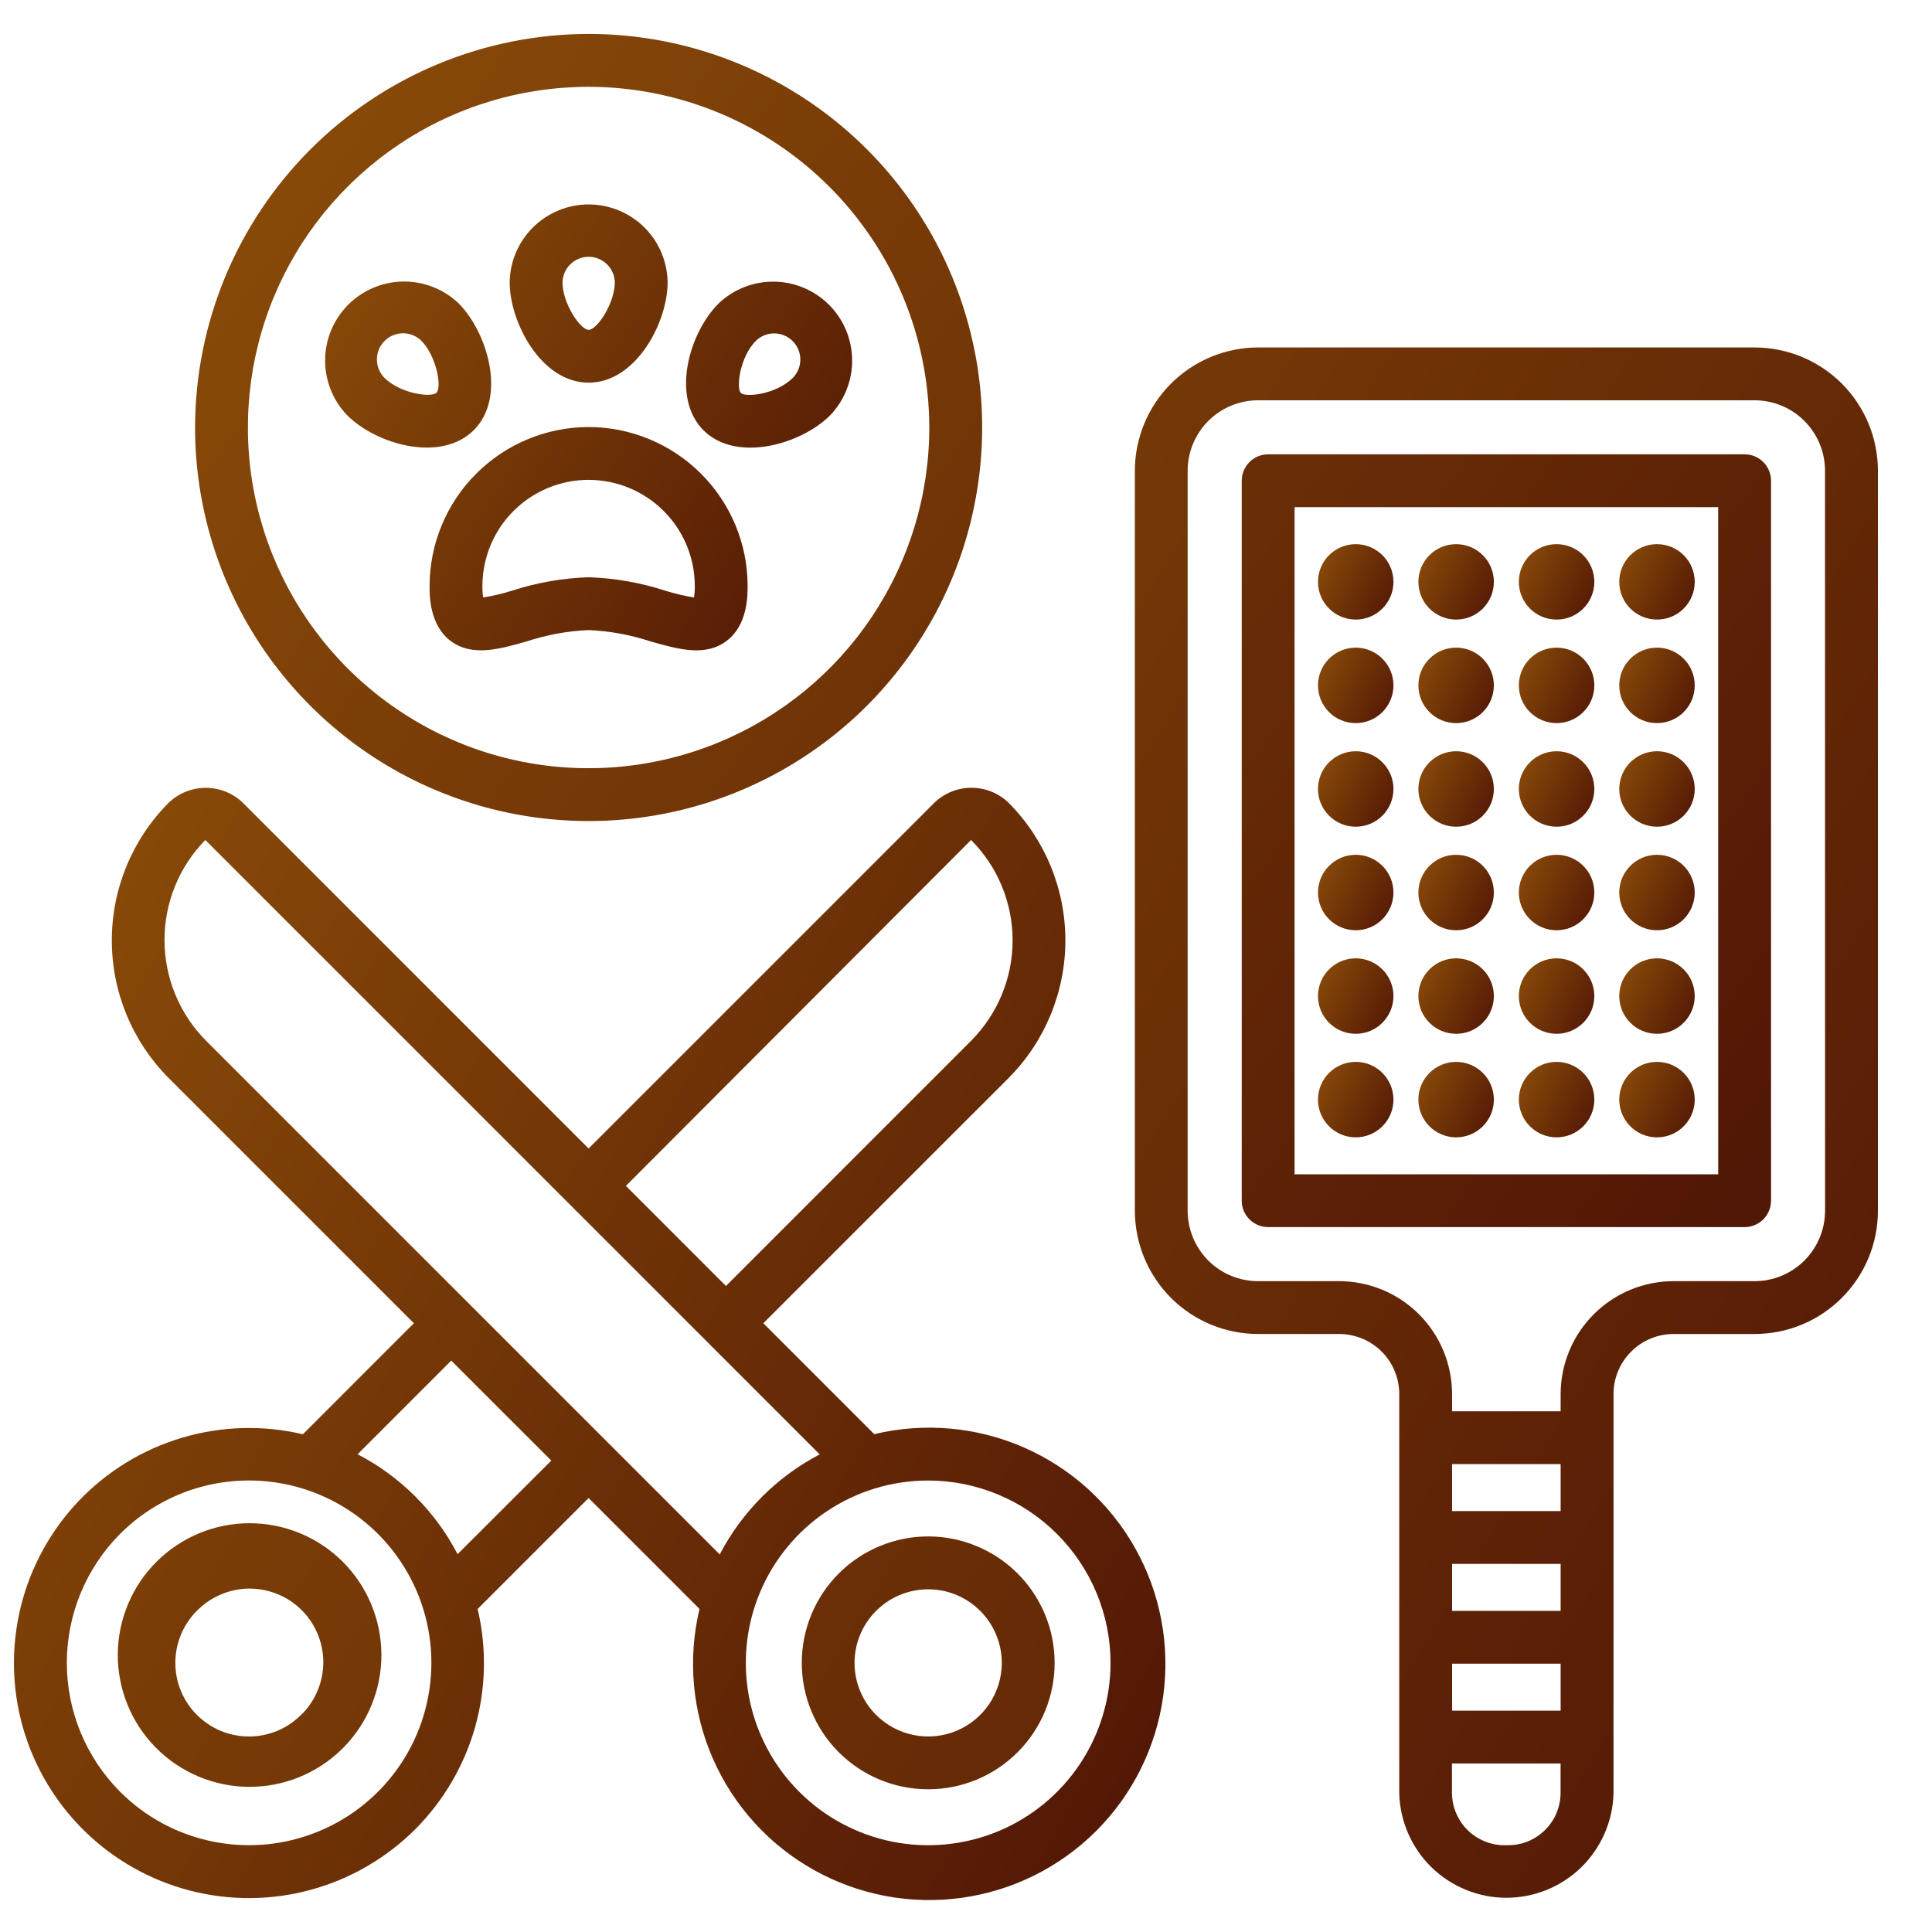 <svg xmlns="http://www.w3.org/2000/svg" fill="none" viewBox="0 0 32 32" height="32" width="32">
<path fill="url(#paint0_linear_8245_1403)" d="M22.455 11.977C22.8 11.977 23.08 11.698 23.08 11.352C23.08 11.007 22.8 10.727 22.455 10.727C22.11 10.727 21.83 11.007 21.83 11.352C21.83 11.698 22.11 11.977 22.455 11.977Z"></path>
<path fill="url(#paint1_linear_8245_1403)" d="M24.118 11.977C24.464 11.977 24.743 11.698 24.743 11.352C24.743 11.007 24.464 10.727 24.118 10.727C23.773 10.727 23.493 11.007 23.493 11.352C23.493 11.698 23.773 11.977 24.118 11.977Z"></path>
<path fill="url(#paint2_linear_8245_1403)" d="M25.782 11.977C26.127 11.977 26.407 11.698 26.407 11.352C26.407 11.007 26.127 10.727 25.782 10.727C25.437 10.727 25.157 11.007 25.157 11.352C25.157 11.698 25.437 11.977 25.782 11.977Z"></path>
<path fill="url(#paint3_linear_8245_1403)" d="M27.445 11.977C27.791 11.977 28.07 11.698 28.07 11.352C28.07 11.007 27.791 10.727 27.445 10.727C27.1 10.727 26.82 11.007 26.82 11.352C26.82 11.698 27.1 11.977 27.445 11.977Z"></path>
<path fill="url(#paint4_linear_8245_1403)" d="M22.455 13.693C22.8 13.693 23.08 13.413 23.08 13.068C23.08 12.723 22.8 12.443 22.455 12.443C22.11 12.443 21.83 12.723 21.83 13.068C21.83 13.413 22.11 13.693 22.455 13.693Z"></path>
<path fill="url(#paint5_linear_8245_1403)" d="M24.118 13.693C24.464 13.693 24.743 13.413 24.743 13.068C24.743 12.723 24.464 12.443 24.118 12.443C23.773 12.443 23.493 12.723 23.493 13.068C23.493 13.413 23.773 13.693 24.118 13.693Z"></path>
<path fill="url(#paint6_linear_8245_1403)" d="M25.782 13.693C26.127 13.693 26.407 13.413 26.407 13.068C26.407 12.723 26.127 12.443 25.782 12.443C25.437 12.443 25.157 12.723 25.157 13.068C25.157 13.413 25.437 13.693 25.782 13.693Z"></path>
<path fill="url(#paint7_linear_8245_1403)" d="M27.445 13.693C27.791 13.693 28.07 13.413 28.07 13.068C28.07 12.723 27.791 12.443 27.445 12.443C27.1 12.443 26.82 12.723 26.82 13.068C26.82 13.413 27.1 13.693 27.445 13.693Z"></path>
<path fill="url(#paint8_linear_8245_1403)" d="M22.455 15.408C22.8 15.408 23.08 15.128 23.08 14.783C23.08 14.438 22.8 14.158 22.455 14.158C22.11 14.158 21.83 14.438 21.83 14.783C21.83 15.128 22.11 15.408 22.455 15.408Z"></path>
<path fill="url(#paint9_linear_8245_1403)" d="M24.118 15.408C24.464 15.408 24.743 15.128 24.743 14.783C24.743 14.438 24.464 14.158 24.118 14.158C23.773 14.158 23.493 14.438 23.493 14.783C23.493 15.128 23.773 15.408 24.118 15.408Z"></path>
<path fill="url(#paint10_linear_8245_1403)" d="M25.782 15.408C26.127 15.408 26.407 15.128 26.407 14.783C26.407 14.438 26.127 14.158 25.782 14.158C25.437 14.158 25.157 14.438 25.157 14.783C25.157 15.128 25.437 15.408 25.782 15.408Z"></path>
<path fill="url(#paint11_linear_8245_1403)" d="M27.445 15.408C27.791 15.408 28.07 15.128 28.07 14.783C28.07 14.438 27.791 14.158 27.445 14.158C27.1 14.158 26.82 14.438 26.82 14.783C26.82 15.128 27.1 15.408 27.445 15.408Z"></path>
<path fill="url(#paint12_linear_8245_1403)" d="M22.455 17.123C22.8 17.123 23.08 16.843 23.08 16.498C23.08 16.153 22.8 15.873 22.455 15.873C22.11 15.873 21.83 16.153 21.83 16.498C21.83 16.843 22.11 17.123 22.455 17.123Z"></path>
<path fill="url(#paint13_linear_8245_1403)" d="M24.118 17.123C24.464 17.123 24.743 16.843 24.743 16.498C24.743 16.153 24.464 15.873 24.118 15.873C23.773 15.873 23.493 16.153 23.493 16.498C23.493 16.843 23.773 17.123 24.118 17.123Z"></path>
<path fill="url(#paint14_linear_8245_1403)" d="M25.782 17.123C26.127 17.123 26.407 16.843 26.407 16.498C26.407 16.153 26.127 15.873 25.782 15.873C25.437 15.873 25.157 16.153 25.157 16.498C25.157 16.843 25.437 17.123 25.782 17.123Z"></path>
<path fill="url(#paint15_linear_8245_1403)" d="M27.445 17.123C27.791 17.123 28.07 16.843 28.07 16.498C28.07 16.153 27.791 15.873 27.445 15.873C27.1 15.873 26.82 16.153 26.82 16.498C26.82 16.843 27.1 17.123 27.445 17.123Z"></path>
<path fill="url(#paint16_linear_8245_1403)" d="M22.455 18.838C22.8 18.838 23.08 18.558 23.08 18.213C23.08 17.868 22.8 17.588 22.455 17.588C22.11 17.588 21.83 17.868 21.83 18.213C21.83 18.558 22.11 18.838 22.455 18.838Z"></path>
<path fill="url(#paint17_linear_8245_1403)" d="M24.118 18.838C24.464 18.838 24.743 18.558 24.743 18.213C24.743 17.868 24.464 17.588 24.118 17.588C23.773 17.588 23.493 17.868 23.493 18.213C23.493 18.558 23.773 18.838 24.118 18.838Z"></path>
<path fill="url(#paint18_linear_8245_1403)" d="M25.782 18.838C26.127 18.838 26.407 18.558 26.407 18.213C26.407 17.868 26.127 17.588 25.782 17.588C25.437 17.588 25.157 17.868 25.157 18.213C25.157 18.558 25.437 18.838 25.782 18.838Z"></path>
<path fill="url(#paint19_linear_8245_1403)" d="M27.445 18.838C27.791 18.838 28.07 18.558 28.07 18.213C28.07 17.868 27.791 17.588 27.445 17.588C27.1 17.588 26.82 17.868 26.82 18.213C26.82 18.558 27.1 18.838 27.445 18.838Z"></path>
<path fill="url(#paint20_linear_8245_1403)" d="M22.455 10.262C22.8 10.262 23.08 9.983 23.08 9.638C23.08 9.292 22.8 9.013 22.455 9.013C22.11 9.013 21.83 9.292 21.83 9.638C21.83 9.983 22.11 10.262 22.455 10.262Z"></path>
<path fill="url(#paint21_linear_8245_1403)" d="M24.118 10.262C24.464 10.262 24.743 9.983 24.743 9.638C24.743 9.292 24.464 9.013 24.118 9.013C23.773 9.013 23.493 9.292 23.493 9.638C23.493 9.983 23.773 10.262 24.118 10.262Z"></path>
<path fill="url(#paint22_linear_8245_1403)" d="M25.782 10.262C26.127 10.262 26.407 9.983 26.407 9.638C26.407 9.292 26.127 9.013 25.782 9.013C25.437 9.013 25.157 9.292 25.157 9.638C25.157 9.983 25.437 10.262 25.782 10.262Z"></path>
<path fill="url(#paint23_linear_8245_1403)" d="M27.445 10.262C27.791 10.262 28.07 9.983 28.07 9.638C28.07 9.292 27.791 9.013 27.445 9.013C27.1 9.013 26.82 9.292 26.82 9.638C26.82 9.983 27.1 10.262 27.445 10.262Z"></path>
<path fill="url(#paint24_linear_8245_1403)" d="M6.879 30.297C7.347 29.827 7.688 29.245 7.869 28.607C8.049 27.969 8.064 27.295 7.911 26.65L9.749 24.812L11.586 26.649C11.388 27.478 11.466 28.349 11.808 29.129C12.15 29.91 12.737 30.557 13.481 30.973C14.225 31.389 15.084 31.551 15.928 31.434C16.772 31.317 17.555 30.928 18.158 30.325C18.76 29.722 19.149 28.939 19.266 28.095C19.383 27.251 19.221 26.392 18.805 25.648C18.389 24.904 17.741 24.317 16.96 23.975C16.18 23.633 15.309 23.556 14.48 23.754L12.643 21.917L16.703 17.858C17.307 17.252 17.646 16.431 17.646 15.576C17.646 14.72 17.307 13.9 16.703 13.294C16.538 13.136 16.319 13.048 16.09 13.048C15.862 13.048 15.643 13.136 15.478 13.294L9.749 19.023L4.02 13.294C3.855 13.136 3.636 13.049 3.408 13.049C3.18 13.049 2.961 13.136 2.796 13.294C2.191 13.9 1.852 14.72 1.852 15.576C1.852 16.431 2.191 17.252 2.796 17.858L6.855 21.917L5.017 23.756C4.356 23.6 3.667 23.62 3.016 23.813C2.366 24.006 1.777 24.366 1.308 24.856C0.84 25.347 0.507 25.952 0.345 26.61C0.182 27.269 0.194 27.959 0.379 28.611C0.565 29.264 0.918 29.857 1.404 30.331C1.889 30.805 2.49 31.144 3.147 31.314C3.803 31.484 4.493 31.48 5.148 31.301C5.802 31.123 6.399 30.776 6.879 30.297H6.879ZM18.394 27.542C18.394 28.139 18.217 28.723 17.885 29.22C17.553 29.717 17.082 30.104 16.53 30.333C15.978 30.561 15.371 30.621 14.785 30.505C14.199 30.388 13.661 30.101 13.238 29.678C12.816 29.256 12.528 28.718 12.411 28.132C12.295 27.546 12.354 26.938 12.583 26.386C12.812 25.834 13.199 25.363 13.696 25.031C14.192 24.699 14.776 24.522 15.374 24.522C16.174 24.523 16.942 24.841 17.508 25.408C18.074 25.974 18.393 26.741 18.394 27.542ZM16.084 13.913C16.524 14.354 16.772 14.952 16.772 15.576C16.772 16.199 16.524 16.797 16.084 17.239L12.024 21.3L10.367 19.642L16.084 13.913ZM3.401 13.913L13.577 24.089C12.869 24.459 12.291 25.038 11.921 25.746L3.414 17.239C2.975 16.798 2.727 16.201 2.725 15.579C2.722 14.956 2.965 14.357 3.401 13.913ZM7.474 22.536L9.131 24.192L7.579 25.742C7.211 25.033 6.632 24.455 5.923 24.087L7.474 22.536ZM1.989 25.406C2.411 24.984 2.949 24.696 3.535 24.579C4.121 24.463 4.728 24.523 5.28 24.751C5.832 24.98 6.304 25.367 6.636 25.864C6.968 26.36 7.145 26.944 7.145 27.542C7.145 28.139 6.968 28.723 6.636 29.22C6.304 29.717 5.832 30.104 5.28 30.332C4.728 30.561 4.121 30.621 3.535 30.504C2.949 30.388 2.411 30.1 1.989 29.677C1.424 29.11 1.107 28.342 1.107 27.542C1.107 26.741 1.424 25.974 1.989 25.406Z"></path>
<path fill="url(#paint25_linear_8245_1403)" d="M5.58 29.047L5.584 29.044C5.592 29.037 5.6 29.029 5.609 29.022C6.035 28.632 6.289 28.089 6.315 27.512C6.341 26.935 6.138 26.372 5.75 25.944C5.362 25.517 4.82 25.261 4.243 25.232C3.667 25.203 3.102 25.404 2.673 25.791C2.244 26.177 1.986 26.718 1.954 27.294C1.923 27.871 2.121 28.436 2.506 28.867C2.891 29.297 3.43 29.558 4.007 29.592C4.583 29.625 5.149 29.43 5.581 29.047L5.58 29.047ZM3.262 26.68C3.374 26.565 3.507 26.474 3.655 26.411C3.802 26.348 3.96 26.314 4.12 26.312C4.28 26.311 4.439 26.34 4.588 26.4C4.737 26.459 4.872 26.547 4.987 26.659C5.102 26.771 5.193 26.905 5.256 27.052C5.319 27.199 5.353 27.357 5.355 27.517C5.356 27.678 5.327 27.837 5.267 27.985C5.208 28.134 5.12 28.27 5.008 28.384C5 28.391 4.993 28.397 4.986 28.404C4.873 28.517 4.739 28.607 4.591 28.669C4.443 28.73 4.284 28.762 4.124 28.762C3.964 28.762 3.805 28.73 3.657 28.669C3.509 28.607 3.375 28.517 3.261 28.404C3.148 28.291 3.058 28.157 2.997 28.009C2.936 27.86 2.904 27.702 2.904 27.542C2.904 27.382 2.936 27.223 2.997 27.075C3.058 26.927 3.148 26.793 3.261 26.679L3.262 26.68ZM13.893 29.023C14.286 29.416 14.818 29.636 15.374 29.636C15.929 29.636 16.462 29.416 16.854 29.023C17.247 28.63 17.468 28.098 17.468 27.542C17.468 26.987 17.247 26.454 16.854 26.061C16.66 25.867 16.429 25.713 16.175 25.608C15.921 25.502 15.649 25.448 15.374 25.448C15.099 25.448 14.826 25.502 14.572 25.608C14.318 25.713 14.088 25.867 13.893 26.061C13.699 26.256 13.544 26.487 13.439 26.741C13.334 26.995 13.28 27.267 13.28 27.542C13.28 27.817 13.334 28.089 13.439 28.343C13.544 28.597 13.698 28.828 13.893 29.023ZM14.512 26.68C14.682 26.51 14.899 26.394 15.136 26.347C15.372 26.3 15.617 26.324 15.84 26.416C16.063 26.509 16.253 26.665 16.387 26.865C16.521 27.066 16.593 27.301 16.593 27.543C16.593 27.784 16.521 28.019 16.387 28.22C16.253 28.42 16.063 28.576 15.84 28.669C15.617 28.761 15.372 28.785 15.136 28.738C14.899 28.691 14.682 28.575 14.512 28.405C14.398 28.292 14.308 28.157 14.247 28.009C14.185 27.861 14.154 27.703 14.154 27.543C14.154 27.382 14.185 27.224 14.247 27.076C14.308 26.928 14.398 26.793 14.512 26.68ZM29.063 5.755H20.838C20.297 5.756 19.778 5.971 19.395 6.354C19.013 6.736 18.798 7.255 18.797 7.796V20.055C18.798 20.596 19.013 21.114 19.395 21.497C19.778 21.88 20.297 22.095 20.838 22.095H22.182C22.446 22.096 22.698 22.2 22.885 22.387C23.071 22.573 23.176 22.826 23.176 23.089V29.705C23.188 30.167 23.381 30.607 23.712 30.93C24.044 31.252 24.488 31.433 24.951 31.433C25.413 31.433 25.858 31.252 26.189 30.93C26.52 30.607 26.713 30.167 26.725 29.705V23.089C26.725 22.826 26.83 22.573 27.017 22.387C27.203 22.2 27.456 22.096 27.719 22.095H29.063C29.605 22.095 30.123 21.88 30.506 21.497C30.889 21.114 31.104 20.596 31.104 20.055V7.796C31.104 7.255 30.888 6.736 30.506 6.353C30.123 5.971 29.604 5.756 29.063 5.755ZM24.051 25.903H25.849V26.681H24.051V25.903ZM24.051 27.556H25.849V28.334H24.051V27.556ZM25.849 25.028H24.051V24.25H25.849V25.028ZM24.949 30.562C24.834 30.567 24.718 30.547 24.61 30.506C24.502 30.465 24.403 30.403 24.319 30.323C24.235 30.243 24.168 30.147 24.122 30.041C24.076 29.935 24.051 29.821 24.049 29.705V29.209H25.848V29.705C25.847 29.821 25.822 29.935 25.776 30.041C25.73 30.147 25.663 30.242 25.579 30.322C25.495 30.402 25.397 30.464 25.289 30.506C25.181 30.547 25.066 30.566 24.95 30.562H24.949ZM30.229 20.055C30.228 20.364 30.105 20.66 29.887 20.878C29.668 21.097 29.372 21.22 29.063 21.22H27.719C27.223 21.221 26.748 21.418 26.398 21.768C26.047 22.119 25.85 22.594 25.849 23.089V23.375H24.051V23.089C24.05 22.594 23.853 22.119 23.503 21.768C23.152 21.418 22.677 21.221 22.182 21.22H20.837C20.528 21.22 20.232 21.097 20.013 20.879C19.795 20.66 19.672 20.364 19.671 20.055V7.796C19.672 7.487 19.795 7.191 20.013 6.972C20.232 6.753 20.528 6.631 20.837 6.63H29.062C29.372 6.631 29.668 6.753 29.886 6.972C30.105 7.191 30.228 7.487 30.228 7.796L30.229 20.055Z"></path>
<path fill="url(#paint26_linear_8245_1403)" d="M28.896 7.525H21.005C20.947 7.525 20.89 7.536 20.837 7.558C20.784 7.58 20.736 7.612 20.695 7.653C20.654 7.694 20.622 7.742 20.6 7.795C20.578 7.848 20.567 7.905 20.567 7.963V19.887C20.567 19.945 20.578 20.001 20.6 20.055C20.622 20.108 20.654 20.156 20.695 20.196C20.736 20.237 20.784 20.269 20.837 20.291C20.89 20.313 20.947 20.325 21.005 20.325H28.896C28.953 20.325 29.011 20.313 29.064 20.291C29.117 20.269 29.165 20.237 29.206 20.196C29.246 20.156 29.278 20.108 29.3 20.055C29.322 20.001 29.334 19.945 29.334 19.887V7.963C29.334 7.906 29.323 7.849 29.301 7.796C29.279 7.743 29.247 7.694 29.206 7.653C29.165 7.613 29.117 7.58 29.064 7.558C29.011 7.536 28.954 7.525 28.896 7.525ZM28.459 19.45H21.442V8.4H28.458L28.459 19.45ZM3.231 7.081C3.231 8.37 3.613 9.63 4.329 10.702C5.046 11.774 6.064 12.61 7.255 13.103C8.446 13.596 9.756 13.725 11.021 13.474C12.285 13.222 13.447 12.601 14.358 11.69C15.27 10.778 15.891 9.617 16.142 8.352C16.394 7.088 16.265 5.777 15.771 4.586C15.278 3.395 14.442 2.377 13.37 1.661C12.299 0.945 11.038 0.562 9.749 0.562C8.021 0.564 6.364 1.252 5.142 2.474C3.92 3.696 3.233 5.353 3.231 7.081ZM15.392 7.081C15.392 8.197 15.061 9.288 14.441 10.216C13.821 11.144 12.94 11.867 11.909 12.294C10.877 12.722 9.743 12.833 8.648 12.616C7.553 12.398 6.548 11.86 5.759 11.071C4.969 10.282 4.432 9.276 4.214 8.182C3.997 7.087 4.108 5.952 4.535 4.921C4.963 3.89 5.686 3.009 6.614 2.389C7.542 1.768 8.633 1.438 9.749 1.438C11.245 1.439 12.679 2.035 13.737 3.093C14.795 4.151 15.39 5.585 15.392 7.081H15.392Z"></path>
<path fill="url(#paint27_linear_8245_1403)" d="M9.749 7.073C9.051 7.074 8.381 7.352 7.887 7.846C7.393 8.34 7.116 9.009 7.115 9.708C7.115 9.867 7.115 10.352 7.461 10.614C7.821 10.886 8.282 10.748 8.72 10.625C9.052 10.515 9.399 10.451 9.749 10.436C10.099 10.451 10.446 10.515 10.779 10.625C11.244 10.756 11.684 10.881 12.037 10.614C12.383 10.352 12.383 9.867 12.383 9.708C12.383 9.009 12.105 8.339 11.611 7.846C11.117 7.352 10.447 7.074 9.749 7.073ZM11.495 9.896C11.333 9.87 11.173 9.832 11.017 9.783C10.607 9.65 10.18 9.575 9.749 9.561C9.318 9.575 8.892 9.65 8.482 9.783C8.325 9.832 8.166 9.87 8.004 9.896C7.993 9.834 7.989 9.771 7.99 9.708C7.99 9.241 8.175 8.793 8.505 8.464C8.835 8.134 9.282 7.948 9.749 7.948C10.216 7.948 10.663 8.134 10.993 8.464C11.323 8.793 11.508 9.241 11.508 9.708C11.509 9.771 11.505 9.834 11.495 9.896ZM8.442 4.677C8.442 5.338 8.963 6.338 9.75 6.338C10.536 6.338 11.058 5.338 11.058 4.677C11.053 4.333 10.914 4.004 10.669 3.763C10.424 3.522 10.094 3.386 9.75 3.386C9.406 3.386 9.076 3.522 8.831 3.763C8.586 4.004 8.446 4.333 8.442 4.677ZM10.183 4.677C10.183 5.022 9.89 5.463 9.75 5.463C9.61 5.463 9.317 5.022 9.317 4.677C9.319 4.563 9.366 4.456 9.447 4.377C9.528 4.298 9.637 4.253 9.75 4.253C9.863 4.253 9.972 4.298 10.053 4.377C10.134 4.456 10.181 4.563 10.183 4.677ZM7.597 5.025C7.35 4.789 7.02 4.659 6.678 4.663C6.337 4.667 6.01 4.805 5.768 5.046C5.527 5.288 5.389 5.615 5.385 5.956C5.381 6.298 5.511 6.628 5.747 6.875C6.245 7.372 7.308 7.663 7.847 7.125C8.402 6.57 8.065 5.494 7.597 5.025ZM7.228 6.506C7.144 6.589 6.63 6.521 6.365 6.256C6.286 6.174 6.242 6.065 6.243 5.951C6.243 5.837 6.289 5.728 6.37 5.647C6.45 5.567 6.559 5.521 6.673 5.52C6.787 5.52 6.897 5.564 6.978 5.643C7.223 5.889 7.326 6.408 7.228 6.507V6.506ZM13.752 6.877C13.988 6.629 14.118 6.3 14.114 5.958C14.11 5.616 13.972 5.289 13.731 5.048C13.489 4.806 13.162 4.669 12.82 4.665C12.479 4.661 12.149 4.791 11.902 5.027C11.405 5.523 11.113 6.587 11.652 7.127C12.191 7.666 13.26 7.368 13.752 6.877ZM12.52 5.645C12.602 5.565 12.711 5.521 12.825 5.522C12.939 5.523 13.048 5.569 13.129 5.649C13.209 5.73 13.255 5.839 13.256 5.953C13.257 6.066 13.212 6.176 13.133 6.258C12.861 6.53 12.352 6.588 12.271 6.508C12.189 6.428 12.255 5.91 12.52 5.645Z"></path>
<defs>
<linearGradient gradientUnits="userSpaceOnUse" y2="11.668" x2="23.72" y1="10.382" x1="21.33" id="paint0_linear_8245_1403">
<stop stop-color="#A26209"></stop>
<stop stop-color="#410805" offset="1"></stop>
</linearGradient>
<linearGradient gradientUnits="userSpaceOnUse" y2="11.668" x2="25.383" y1="10.382" x1="22.994" id="paint1_linear_8245_1403">
<stop stop-color="#A26209"></stop>
<stop stop-color="#410805" offset="1"></stop>
</linearGradient>
<linearGradient gradientUnits="userSpaceOnUse" y2="11.668" x2="27.047" y1="10.382" x1="24.657" id="paint2_linear_8245_1403">
<stop stop-color="#A26209"></stop>
<stop stop-color="#410805" offset="1"></stop>
</linearGradient>
<linearGradient gradientUnits="userSpaceOnUse" y2="11.668" x2="28.71" y1="10.382" x1="26.321" id="paint3_linear_8245_1403">
<stop stop-color="#A26209"></stop>
<stop stop-color="#410805" offset="1"></stop>
</linearGradient>
<linearGradient gradientUnits="userSpaceOnUse" y2="13.383" x2="23.72" y1="12.097" x1="21.33" id="paint4_linear_8245_1403">
<stop stop-color="#A26209"></stop>
<stop stop-color="#410805" offset="1"></stop>
</linearGradient>
<linearGradient gradientUnits="userSpaceOnUse" y2="13.383" x2="25.383" y1="12.097" x1="22.994" id="paint5_linear_8245_1403">
<stop stop-color="#A26209"></stop>
<stop stop-color="#410805" offset="1"></stop>
</linearGradient>
<linearGradient gradientUnits="userSpaceOnUse" y2="13.383" x2="27.047" y1="12.097" x1="24.657" id="paint6_linear_8245_1403">
<stop stop-color="#A26209"></stop>
<stop stop-color="#410805" offset="1"></stop>
</linearGradient>
<linearGradient gradientUnits="userSpaceOnUse" y2="13.383" x2="28.71" y1="12.097" x1="26.321" id="paint7_linear_8245_1403">
<stop stop-color="#A26209"></stop>
<stop stop-color="#410805" offset="1"></stop>
</linearGradient>
<linearGradient gradientUnits="userSpaceOnUse" y2="15.098" x2="23.72" y1="13.812" x1="21.33" id="paint8_linear_8245_1403">
<stop stop-color="#A26209"></stop>
<stop stop-color="#410805" offset="1"></stop>
</linearGradient>
<linearGradient gradientUnits="userSpaceOnUse" y2="15.098" x2="25.383" y1="13.812" x1="22.994" id="paint9_linear_8245_1403">
<stop stop-color="#A26209"></stop>
<stop stop-color="#410805" offset="1"></stop>
</linearGradient>
<linearGradient gradientUnits="userSpaceOnUse" y2="15.098" x2="27.047" y1="13.812" x1="24.657" id="paint10_linear_8245_1403">
<stop stop-color="#A26209"></stop>
<stop stop-color="#410805" offset="1"></stop>
</linearGradient>
<linearGradient gradientUnits="userSpaceOnUse" y2="15.098" x2="28.71" y1="13.812" x1="26.321" id="paint11_linear_8245_1403">
<stop stop-color="#A26209"></stop>
<stop stop-color="#410805" offset="1"></stop>
</linearGradient>
<linearGradient gradientUnits="userSpaceOnUse" y2="16.813" x2="23.72" y1="15.527" x1="21.33" id="paint12_linear_8245_1403">
<stop stop-color="#A26209"></stop>
<stop stop-color="#410805" offset="1"></stop>
</linearGradient>
<linearGradient gradientUnits="userSpaceOnUse" y2="16.813" x2="25.383" y1="15.527" x1="22.994" id="paint13_linear_8245_1403">
<stop stop-color="#A26209"></stop>
<stop stop-color="#410805" offset="1"></stop>
</linearGradient>
<linearGradient gradientUnits="userSpaceOnUse" y2="16.813" x2="27.047" y1="15.527" x1="24.657" id="paint14_linear_8245_1403">
<stop stop-color="#A26209"></stop>
<stop stop-color="#410805" offset="1"></stop>
</linearGradient>
<linearGradient gradientUnits="userSpaceOnUse" y2="16.813" x2="28.71" y1="15.527" x1="26.321" id="paint15_linear_8245_1403">
<stop stop-color="#A26209"></stop>
<stop stop-color="#410805" offset="1"></stop>
</linearGradient>
<linearGradient gradientUnits="userSpaceOnUse" y2="18.528" x2="23.72" y1="17.242" x1="21.33" id="paint16_linear_8245_1403">
<stop stop-color="#A26209"></stop>
<stop stop-color="#410805" offset="1"></stop>
</linearGradient>
<linearGradient gradientUnits="userSpaceOnUse" y2="18.528" x2="25.383" y1="17.242" x1="22.994" id="paint17_linear_8245_1403">
<stop stop-color="#A26209"></stop>
<stop stop-color="#410805" offset="1"></stop>
</linearGradient>
<linearGradient gradientUnits="userSpaceOnUse" y2="18.528" x2="27.047" y1="17.242" x1="24.657" id="paint18_linear_8245_1403">
<stop stop-color="#A26209"></stop>
<stop stop-color="#410805" offset="1"></stop>
</linearGradient>
<linearGradient gradientUnits="userSpaceOnUse" y2="18.528" x2="28.71" y1="17.242" x1="26.321" id="paint19_linear_8245_1403">
<stop stop-color="#A26209"></stop>
<stop stop-color="#410805" offset="1"></stop>
</linearGradient>
<linearGradient gradientUnits="userSpaceOnUse" y2="9.953" x2="23.72" y1="8.667" x1="21.33" id="paint20_linear_8245_1403">
<stop stop-color="#A26209"></stop>
<stop stop-color="#410805" offset="1"></stop>
</linearGradient>
<linearGradient gradientUnits="userSpaceOnUse" y2="9.953" x2="25.383" y1="8.667" x1="22.994" id="paint21_linear_8245_1403">
<stop stop-color="#A26209"></stop>
<stop stop-color="#410805" offset="1"></stop>
</linearGradient>
<linearGradient gradientUnits="userSpaceOnUse" y2="9.953" x2="27.047" y1="8.667" x1="24.657" id="paint22_linear_8245_1403">
<stop stop-color="#A26209"></stop>
<stop stop-color="#410805" offset="1"></stop>
</linearGradient>
<linearGradient gradientUnits="userSpaceOnUse" y2="9.953" x2="28.71" y1="8.667" x1="26.321" id="paint23_linear_8245_1403">
<stop stop-color="#A26209"></stop>
<stop stop-color="#410805" offset="1"></stop>
</linearGradient>
<linearGradient gradientUnits="userSpaceOnUse" y2="27.946" x2="28.489" y1="7.951" x1="-7.395" id="paint24_linear_8245_1403">
<stop stop-color="#A26209"></stop>
<stop stop-color="#410805" offset="1"></stop>
</linearGradient>
<linearGradient gradientUnits="userSpaceOnUse" y2="30.634" x2="42.631" y1="-1.348" x1="-9.705" id="paint25_linear_8245_1403">
<stop stop-color="#A26209"></stop>
<stop stop-color="#410805" offset="1"></stop>
</linearGradient>
<linearGradient gradientUnits="userSpaceOnUse" y2="25.489" x2="35.545" y1="-4.905" x1="-7.206" id="paint26_linear_8245_1403">
<stop stop-color="#A26209"></stop>
<stop stop-color="#410805" offset="1"></stop>
</linearGradient>
<linearGradient gradientUnits="userSpaceOnUse" y2="11.09" x2="17.217" y1="1.343" x1="1.895" id="paint27_linear_8245_1403">
<stop stop-color="#A26209"></stop>
<stop stop-color="#410805" offset="1"></stop>
</linearGradient>
</defs>
</svg>

